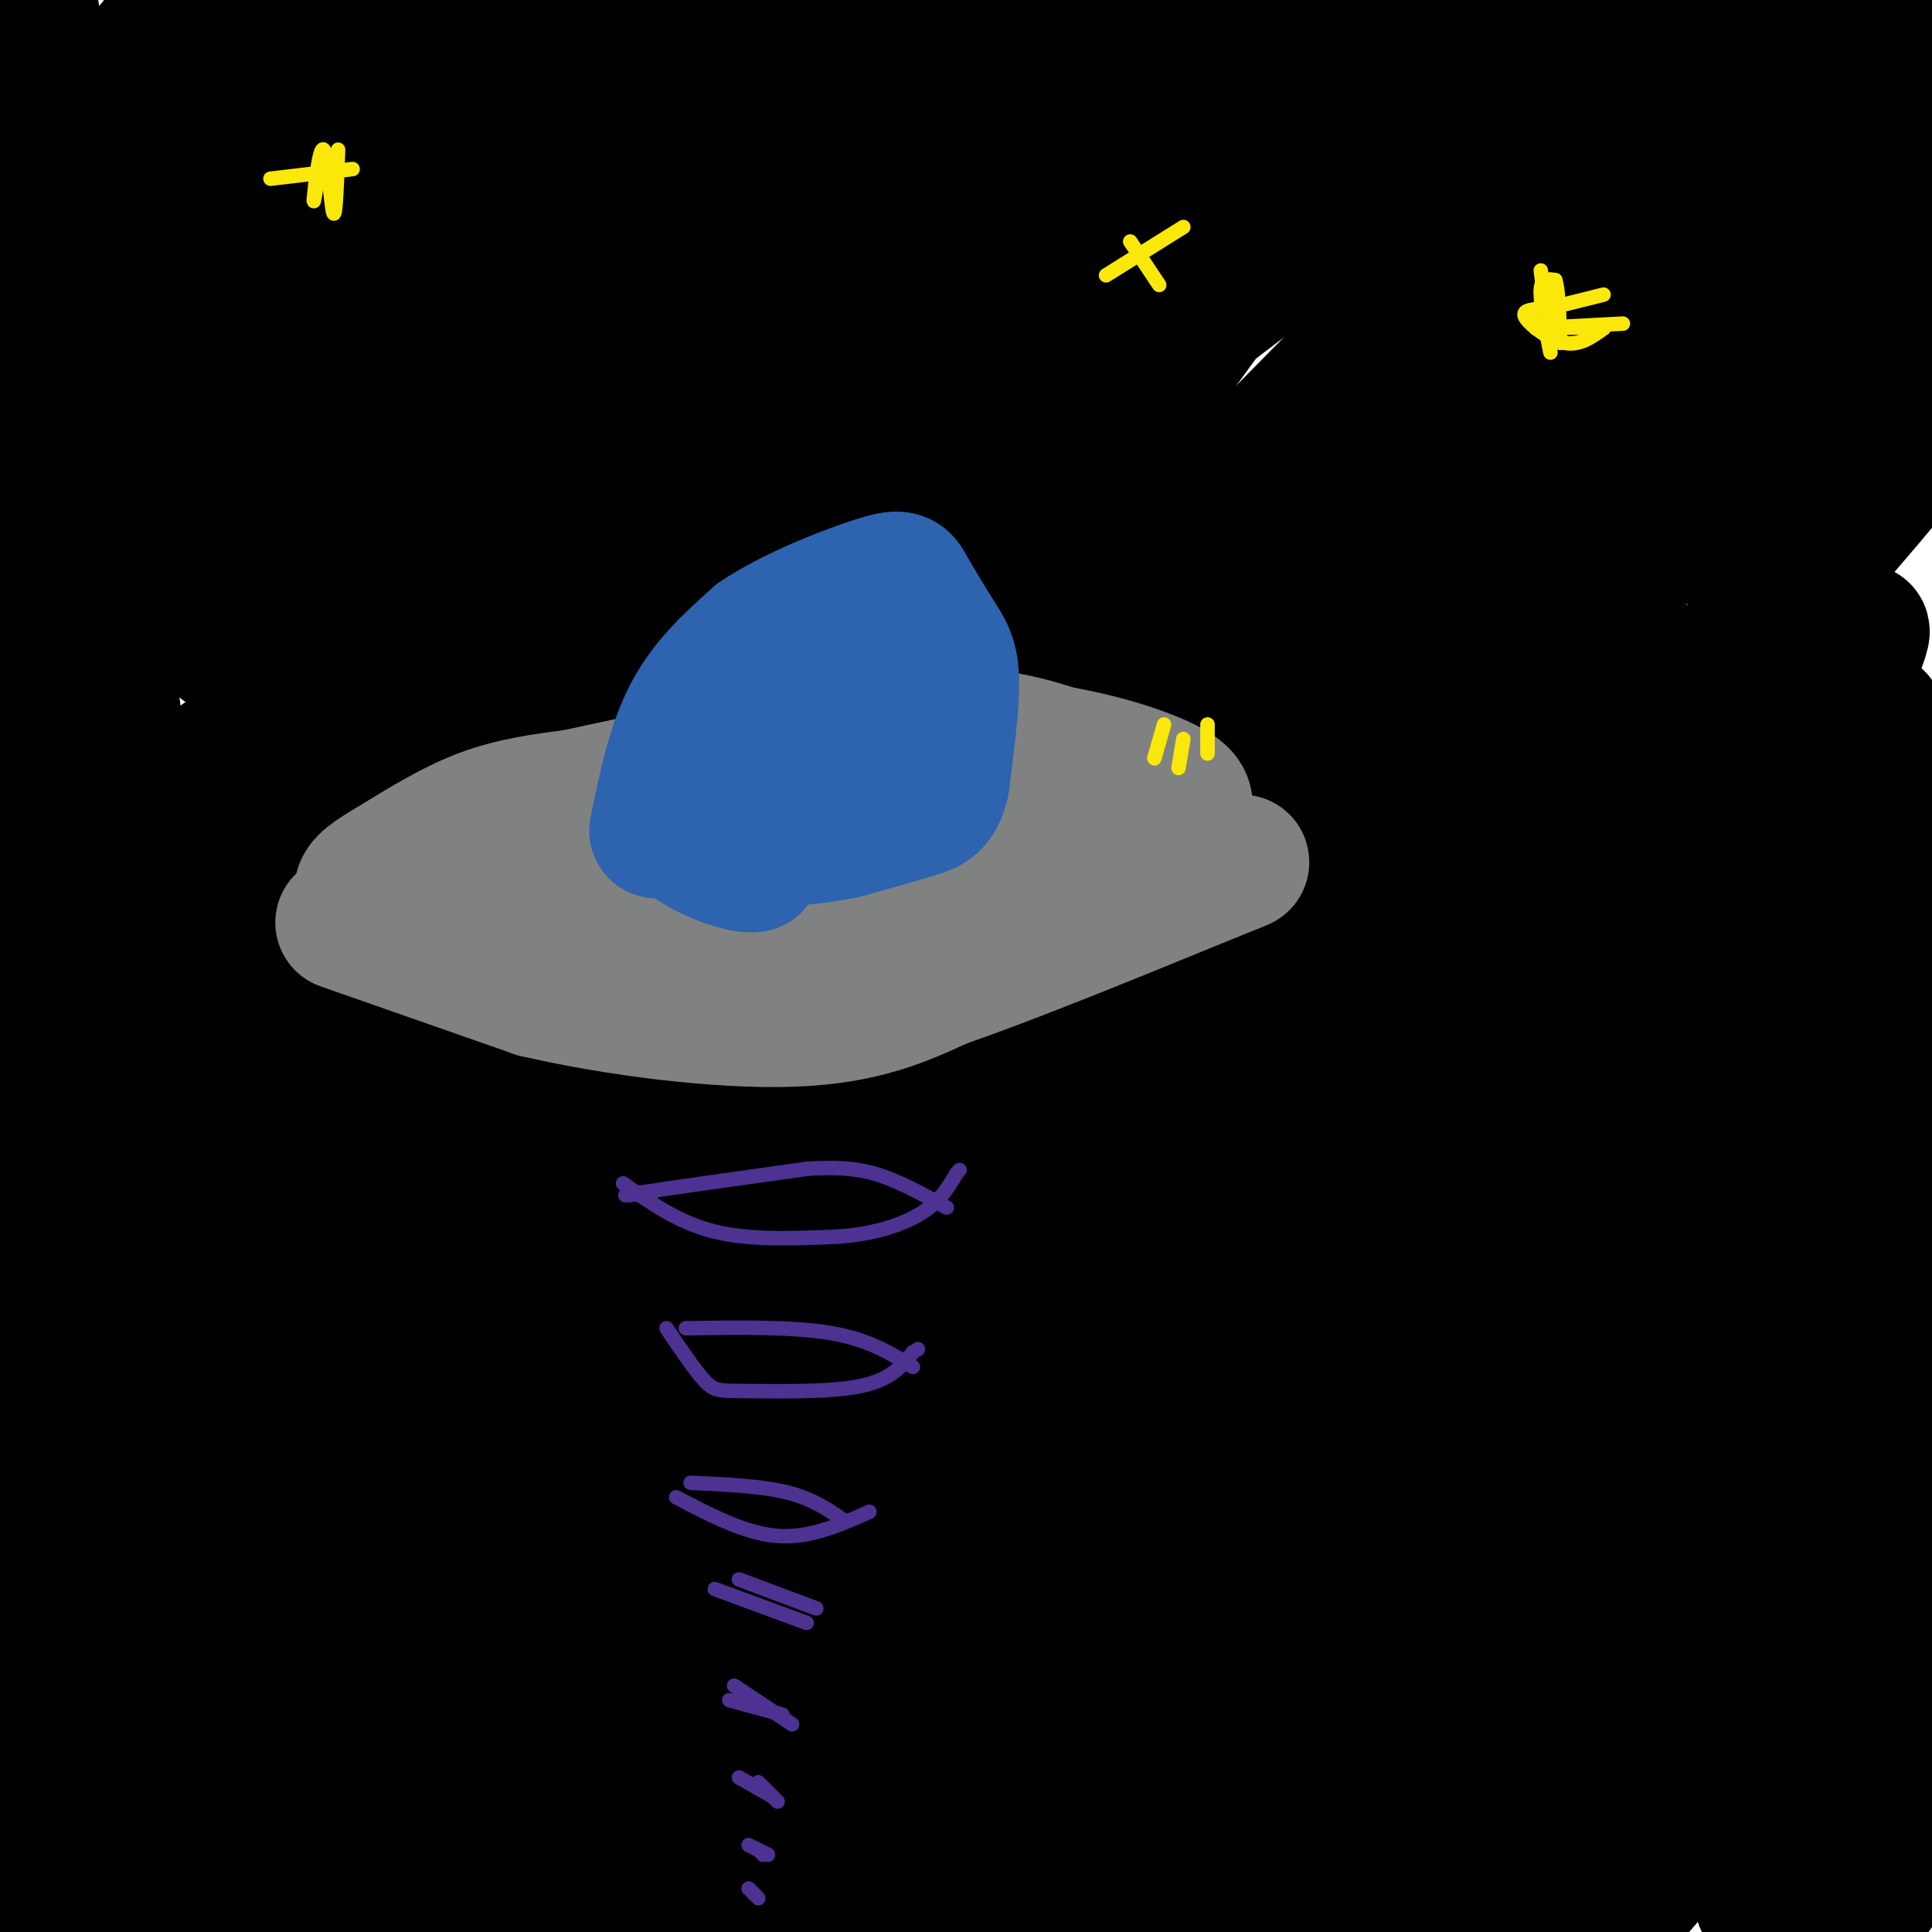<svg viewBox='0 0 400 400' version='1.1' xmlns='http://www.w3.org/2000/svg' xmlns:xlink='http://www.w3.org/1999/xlink'><g fill='none' stroke='rgb(0,0,0)' stroke-width='28' stroke-linecap='round' stroke-linejoin='round'><path d='M51,130c-3.236,-2.441 -6.472,-4.882 -7,-11c-0.528,-6.118 1.653,-15.913 8,-26c6.347,-10.087 16.859,-20.468 42,-43c25.141,-22.532 64.911,-57.217 42,-33c-22.911,24.217 -108.502,107.336 -122,111c-13.498,3.664 45.098,-72.128 69,-104c23.902,-31.872 13.109,-19.825 9,-17c-4.109,2.825 -1.534,-3.573 0,-9c1.534,-5.427 2.028,-9.884 -18,7c-20.028,16.884 -60.580,55.110 -76,69c-15.420,13.890 -5.710,3.445 4,-7'/><path d='M2,67c19.089,-24.094 64.813,-80.829 57,-74c-7.813,6.829 -69.161,77.221 -72,77c-2.839,-0.221 52.831,-71.056 59,-78c6.169,-6.944 -37.164,50.005 -56,75c-18.836,24.995 -13.175,18.038 1,3c14.175,-15.038 36.866,-38.158 47,-48c10.134,-9.842 7.713,-6.408 1,4c-6.713,10.408 -17.717,27.790 -23,39c-5.283,11.210 -4.845,16.249 -6,20c-1.155,3.751 -3.901,6.215 3,2c6.901,-4.215 23.451,-15.107 40,-26'/><path d='M53,61c9.687,-5.022 13.904,-4.577 21,-11c7.096,-6.423 17.072,-19.712 5,5c-12.072,24.712 -46.192,87.426 -29,78c17.192,-9.426 85.695,-90.993 82,-81c-3.695,9.993 -79.587,111.545 -104,143c-24.413,31.455 2.652,-7.187 45,-55c42.348,-47.813 99.978,-104.796 106,-107c6.022,-2.204 -39.565,50.370 -75,98c-35.435,47.630 -60.717,90.315 -86,133'/><path d='M18,264c-23.257,36.653 -38.399,61.786 -17,34c21.399,-27.786 79.341,-108.491 122,-160c42.659,-51.509 70.037,-73.822 84,-85c13.963,-11.178 14.513,-11.222 31,-26c16.487,-14.778 48.913,-44.292 25,-15c-23.913,29.292 -104.164,117.388 -167,201c-62.836,83.612 -108.256,162.740 -109,167c-0.744,4.260 43.188,-66.349 81,-119c37.812,-52.651 69.506,-87.345 93,-112c23.494,-24.655 38.790,-39.272 52,-52c13.210,-12.728 24.335,-23.566 48,-41c23.665,-17.434 59.871,-41.463 76,-51c16.129,-9.537 12.180,-4.582 10,-1c-2.180,3.582 -2.590,5.791 -3,8'/><path d='M344,12c-20.845,21.005 -71.458,69.517 -113,114c-41.542,44.483 -74.012,84.937 -91,105c-16.988,20.063 -18.495,19.736 -40,55c-21.505,35.264 -63.008,106.120 -63,107c0.008,0.880 41.528,-68.217 79,-120c37.472,-51.783 70.894,-86.252 92,-108c21.106,-21.748 29.894,-30.775 50,-48c20.106,-17.225 51.530,-42.648 70,-57c18.470,-14.352 23.985,-17.633 33,-22c9.015,-4.367 21.531,-9.822 31,-15c9.469,-5.178 15.890,-10.080 -7,13c-22.890,23.080 -75.092,74.143 -104,103c-28.908,28.857 -34.522,35.508 -50,56c-15.478,20.492 -40.821,54.825 -65,91c-24.179,36.175 -47.194,74.193 -48,78c-0.806,3.807 20.597,-26.596 42,-57'/><path d='M160,307c9.488,-13.270 12.208,-17.946 32,-41c19.792,-23.054 56.658,-64.487 84,-93c27.342,-28.513 45.162,-44.106 66,-60c20.838,-15.894 44.696,-32.090 55,-38c10.304,-5.910 7.055,-1.533 7,1c-0.055,2.533 3.085,3.223 -17,27c-20.085,23.777 -63.394,70.642 -110,135c-46.606,64.358 -96.510,146.208 -94,147c2.510,0.792 57.434,-79.473 94,-126c36.566,-46.527 54.774,-59.316 65,-66c10.226,-6.684 12.469,-7.263 20,-15c7.531,-7.737 20.348,-22.630 10,-3c-10.348,19.630 -43.863,73.785 -68,116c-24.137,42.215 -38.896,72.490 -42,81c-3.104,8.510 5.448,-4.745 14,-18'/><path d='M276,354c12.701,-16.055 37.455,-47.193 54,-66c16.545,-18.807 24.881,-25.285 31,-31c6.119,-5.715 10.023,-10.668 1,7c-9.023,17.668 -30.971,57.958 -42,81c-11.029,23.042 -11.137,28.836 -10,31c1.137,2.164 3.521,0.698 2,4c-1.521,3.302 -6.947,11.373 12,-11c18.947,-22.373 62.267,-75.191 67,-76c4.733,-0.809 -29.121,50.391 -45,77c-15.879,26.609 -13.782,28.627 -7,21c6.782,-7.627 18.249,-24.900 37,-48c18.751,-23.100 44.786,-52.029 46,-48c1.214,4.029 -22.393,41.014 -46,78'/><path d='M376,373c-9.907,17.689 -11.676,22.913 -11,20c0.676,-2.913 3.795,-13.961 16,-37c12.205,-23.039 33.494,-58.069 28,-46c-5.494,12.069 -37.772,71.238 -39,67c-1.228,-4.238 28.592,-71.881 41,-102c12.408,-30.119 7.403,-22.714 4,-20c-3.403,2.714 -5.204,0.737 -6,-3c-0.796,-3.737 -0.588,-9.235 -19,9c-18.412,18.235 -55.445,60.201 -70,75c-14.555,14.799 -6.633,2.431 -3,-8c3.633,-10.431 2.978,-18.924 3,-26c0.022,-7.076 0.721,-12.736 11,-39c10.279,-26.264 30.140,-73.132 50,-120'/><path d='M381,143c8.096,-20.117 3.337,-10.409 1,-7c-2.337,3.409 -2.254,0.520 -3,-1c-0.746,-1.520 -2.323,-1.669 -7,7c-4.677,8.669 -12.453,26.157 -18,41c-5.547,14.843 -8.865,27.041 -11,43c-2.135,15.959 -3.086,35.677 -3,45c0.086,9.323 1.211,8.250 2,8c0.789,-0.250 1.244,0.324 4,-1c2.756,-1.324 7.813,-4.547 16,-35c8.187,-30.453 19.503,-88.138 21,-98c1.497,-9.862 -6.826,28.099 -7,76c-0.174,47.901 7.799,105.743 10,108c2.201,2.257 -1.371,-51.069 -2,-88c-0.629,-36.931 1.686,-57.465 4,-78'/><path d='M388,163c0.817,-16.112 0.861,-17.393 0,-9c-0.861,8.393 -2.626,26.459 -1,54c1.626,27.541 6.644,64.558 6,74c-0.644,9.442 -6.951,-8.690 -11,-68c-4.049,-59.310 -5.842,-159.799 -7,-169c-1.158,-9.201 -1.682,72.884 -2,103c-0.318,30.116 -0.432,8.262 -1,-8c-0.568,-16.262 -1.591,-26.932 -1,-44c0.591,-17.068 2.795,-40.534 5,-64'/><path d='M376,32c-0.710,-7.879 -4.985,4.425 -11,24c-6.015,19.575 -13.769,46.421 -13,49c0.769,2.579 10.060,-19.111 23,-48c12.940,-28.889 29.528,-64.979 27,-44c-2.528,20.979 -24.172,99.025 -27,101c-2.828,1.975 13.162,-72.122 17,-96c3.838,-23.878 -4.475,2.463 -10,24c-5.525,21.537 -8.263,38.268 -11,55'/><path d='M371,97c1.767,-15.380 11.684,-81.331 15,-106c3.316,-24.669 0.031,-8.057 -4,-1c-4.031,7.057 -8.807,4.559 -22,21c-13.193,16.441 -34.803,51.820 -45,61c-10.197,9.180 -8.980,-7.838 9,-39c17.980,-31.162 52.724,-76.469 39,-69c-13.724,7.469 -75.916,67.713 -107,94c-31.084,26.287 -31.061,18.616 -36,16c-4.939,-2.616 -14.840,-0.176 -20,0c-5.160,0.176 -5.580,-1.912 -6,-4'/><path d='M194,70c-2.197,-1.180 -4.690,-2.129 0,-12c4.690,-9.871 16.563,-28.664 20,-36c3.437,-7.336 -1.564,-3.216 -5,-2c-3.436,1.216 -5.309,-0.473 -27,12c-21.691,12.473 -63.199,39.107 -51,31c12.199,-8.107 78.105,-50.955 109,-70c30.895,-19.045 26.778,-14.288 28,-13c1.222,1.288 7.782,-0.895 12,-2c4.218,-1.105 6.096,-1.133 4,3c-2.096,4.133 -8.164,12.425 -13,18c-4.836,5.575 -8.441,8.432 -18,15c-9.559,6.568 -25.074,16.845 -40,24c-14.926,7.155 -29.265,11.187 -40,12c-10.735,0.813 -17.868,-1.594 -25,-4'/><path d='M148,46c-4.658,-1.149 -3.804,-2.022 -2,-4c1.804,-1.978 4.559,-5.061 6,-7c1.441,-1.939 1.567,-2.734 28,-9c26.433,-6.266 79.173,-18.001 116,-24c36.827,-5.999 57.740,-6.260 50,-4c-7.740,2.260 -44.132,7.042 -61,9c-16.868,1.958 -14.212,1.092 -25,7c-10.788,5.908 -35.020,18.591 -37,18c-1.980,-0.591 18.291,-14.454 25,-20c6.709,-5.546 -0.146,-2.773 -7,0'/><path d='M241,12c-25.177,10.112 -84.620,35.391 -117,46c-32.380,10.609 -37.696,6.547 -41,4c-3.304,-2.547 -4.594,-3.581 -4,-8c0.594,-4.419 3.073,-12.225 13,-23c9.927,-10.775 27.302,-24.521 37,-32c9.698,-7.479 11.720,-8.692 -1,6c-12.720,14.692 -40.182,45.288 -47,56c-6.818,10.712 7.008,1.541 28,-13c20.992,-14.541 49.152,-34.453 62,-43c12.848,-8.547 10.385,-5.728 10,-4c-0.385,1.728 1.307,2.364 3,3'/><path d='M184,4c-2.337,3.039 -9.678,9.137 -28,15c-18.322,5.863 -47.623,11.492 -46,11c1.623,-0.492 34.170,-7.105 58,-15c23.830,-7.895 38.941,-17.071 39,-20c0.059,-2.929 -14.936,0.390 -32,4c-17.064,3.610 -36.197,7.512 -61,15c-24.803,7.488 -55.277,18.564 -70,23c-14.723,4.436 -13.695,2.233 -14,0c-0.305,-2.233 -1.944,-4.495 1,-12c2.944,-7.505 10.472,-20.252 18,-33'/><path d='M49,-8c3.526,-6.510 3.340,-6.286 2,-2c-1.340,4.286 -3.833,12.634 -11,22c-7.167,9.366 -19.006,19.751 -24,26c-4.994,6.249 -3.141,8.361 -4,-1c-0.859,-9.361 -4.429,-30.193 -6,-37c-1.571,-6.807 -1.143,0.413 -3,-2c-1.857,-2.413 -6.000,-14.460 -6,6c0.000,20.460 4.144,73.427 7,95c2.856,21.573 4.425,11.751 7,9c2.575,-2.751 6.155,1.567 9,2c2.845,0.433 4.956,-3.019 6,-6c1.044,-2.981 1.022,-5.490 1,-8'/><path d='M27,96c2.513,-17.745 8.296,-58.109 5,-44c-3.296,14.109 -15.670,82.690 -21,123c-5.330,40.310 -3.617,52.348 -3,65c0.617,12.652 0.138,25.916 1,37c0.862,11.084 3.065,19.987 5,20c1.935,0.013 3.601,-8.862 5,-1c1.399,7.862 2.530,32.463 1,-5c-1.530,-37.463 -5.723,-136.989 -8,-167c-2.277,-30.011 -2.639,9.495 -3,49'/><path d='M9,173c0.507,55.971 3.274,171.400 3,211c-0.274,39.600 -3.588,3.372 -5,-32c-1.412,-35.372 -0.922,-69.887 0,-88c0.922,-18.113 2.278,-19.823 5,-55c2.722,-35.177 6.812,-103.821 12,-57c5.188,46.821 11.474,209.106 11,258c-0.474,48.894 -7.707,-15.602 -11,-58c-3.293,-42.398 -2.647,-62.699 -2,-83'/><path d='M22,269c0.332,-22.519 2.163,-37.318 8,-62c5.837,-24.682 15.682,-59.247 18,-48c2.318,11.247 -2.891,68.306 -4,128c-1.109,59.694 1.882,122.025 2,136c0.118,13.975 -2.637,-20.404 -2,-54c0.637,-33.596 4.665,-66.408 10,-96c5.335,-29.592 11.976,-55.963 22,-82c10.024,-26.037 23.429,-51.741 31,-68c7.571,-16.259 9.306,-23.074 -1,14c-10.306,37.074 -32.653,118.037 -55,199'/><path d='M51,336c-11.010,37.296 -11.034,31.037 -4,12c7.034,-19.037 21.125,-50.852 36,-83c14.875,-32.148 30.533,-64.630 49,-96c18.467,-31.370 39.742,-61.627 57,-83c17.258,-21.373 30.499,-33.862 29,-31c-1.499,2.862 -17.737,21.075 -39,53c-21.263,31.925 -47.553,77.564 -59,96c-11.447,18.436 -8.053,9.671 -24,47c-15.947,37.329 -51.234,120.754 -55,132c-3.766,11.246 23.991,-49.687 46,-93c22.009,-43.313 38.272,-69.007 54,-93c15.728,-23.993 30.922,-46.284 50,-70c19.078,-23.716 42.039,-48.858 65,-74'/><path d='M256,53c14.193,-16.407 17.176,-20.426 3,-3c-14.176,17.426 -45.510,56.295 -73,91c-27.490,34.705 -51.137,65.244 -76,108c-24.863,42.756 -50.941,97.728 -55,102c-4.059,4.272 13.900,-42.156 35,-84c21.100,-41.844 45.340,-79.104 64,-106c18.660,-26.896 31.740,-43.428 56,-69c24.260,-25.572 59.698,-60.184 61,-61c1.302,-0.816 -31.534,32.165 -52,53c-20.466,20.835 -28.562,29.524 -48,57c-19.438,27.476 -50.219,73.738 -81,120'/><path d='M90,261c-9.582,10.487 6.964,-23.296 21,-49c14.036,-25.704 25.561,-43.328 47,-68c21.439,-24.672 52.792,-56.391 67,-70c14.208,-13.609 11.271,-9.108 20,-17c8.729,-7.892 29.123,-28.175 15,-7c-14.123,21.175 -62.764,83.810 -106,152c-43.236,68.190 -81.068,141.934 -104,183c-22.932,41.066 -30.964,49.453 -31,46c-0.036,-3.453 7.925,-18.748 18,-37c10.075,-18.252 22.263,-39.463 46,-73c23.737,-33.537 59.022,-79.402 88,-113c28.978,-33.598 51.648,-54.930 73,-73c21.352,-18.070 41.386,-32.877 49,-38c7.614,-5.123 2.807,-0.561 -2,4'/><path d='M291,101c-21.534,22.595 -74.369,77.084 -101,106c-26.631,28.916 -27.056,32.259 -34,42c-6.944,9.741 -20.405,25.880 -34,45c-13.595,19.120 -27.324,41.222 -42,68c-14.676,26.778 -30.298,58.234 -25,51c5.298,-7.234 31.515,-53.157 56,-90c24.485,-36.843 47.239,-64.607 56,-77c8.761,-12.393 3.529,-9.417 29,-37c25.471,-27.583 81.644,-85.727 83,-85c1.356,0.727 -52.106,60.325 -84,99c-31.894,38.675 -42.219,56.428 -51,70c-8.781,13.572 -16.018,22.962 -31,50c-14.982,27.038 -37.709,71.725 -42,81c-4.291,9.275 9.855,-16.863 24,-43'/><path d='M95,381c10.736,-18.147 25.577,-42.015 49,-73c23.423,-30.985 55.430,-69.086 72,-89c16.570,-19.914 17.704,-21.643 39,-42c21.296,-20.357 62.755,-59.344 55,-48c-7.755,11.344 -64.725,73.020 -115,139c-50.275,65.980 -93.855,136.265 -92,136c1.855,-0.265 49.146,-71.079 72,-104c22.854,-32.921 21.270,-27.948 33,-40c11.730,-12.052 36.773,-41.129 65,-70c28.227,-28.871 59.636,-57.534 63,-59c3.364,-1.466 -21.318,24.267 -46,50'/><path d='M290,181c-19.949,23.802 -46.823,58.306 -61,76c-14.177,17.694 -15.657,18.577 -37,55c-21.343,36.423 -62.548,108.385 -69,120c-6.452,11.615 21.849,-37.117 47,-77c25.151,-39.883 47.152,-70.915 68,-98c20.848,-27.085 40.543,-50.222 55,-65c14.457,-14.778 23.675,-21.198 30,-26c6.325,-4.802 9.756,-7.986 2,2c-7.756,9.986 -26.697,33.140 -48,61c-21.303,27.860 -44.966,60.424 -71,102c-26.034,41.576 -54.438,92.165 -55,97c-0.562,4.835 26.719,-36.082 54,-77'/><path d='M205,351c14.789,-21.140 24.760,-35.490 51,-68c26.240,-32.510 68.747,-83.182 66,-76c-2.747,7.182 -50.748,72.216 -78,114c-27.252,41.784 -33.755,60.317 -38,71c-4.245,10.683 -6.231,13.514 -10,22c-3.769,8.486 -9.321,22.626 0,9c9.321,-13.626 33.516,-55.020 61,-97c27.484,-41.980 58.257,-84.547 60,-86c1.743,-1.453 -25.543,38.209 -41,63c-15.457,24.791 -19.085,34.713 -26,54c-6.915,19.287 -17.119,47.939 -20,58c-2.881,10.061 1.559,1.530 6,-7'/><path d='M236,408c3.175,-6.873 8.113,-20.556 27,-51c18.887,-30.444 51.724,-77.648 55,-74c3.276,3.648 -23.007,58.147 -39,95c-15.993,36.853 -21.695,56.061 -9,36c12.695,-20.061 43.789,-79.389 52,-93c8.211,-13.611 -6.459,18.496 -15,43c-8.541,24.504 -10.953,41.405 -6,37c4.953,-4.405 17.272,-30.116 24,-42c6.728,-11.884 7.864,-9.942 9,-8'/><path d='M334,351c-1.867,10.909 -11.035,42.181 -16,47c-4.965,4.819 -5.728,-16.816 -6,-24c-0.272,-7.184 -0.054,0.081 0,5c0.054,4.919 -0.055,7.492 9,2c9.055,-5.492 27.273,-19.048 39,-26c11.727,-6.952 16.963,-7.299 21,-7c4.037,0.299 6.877,1.243 9,4c2.123,2.757 3.530,7.327 1,18c-2.530,10.673 -8.998,27.448 -13,34c-4.002,6.552 -5.539,2.879 -7,1c-1.461,-1.879 -2.846,-1.966 -2,-7c0.846,-5.034 3.923,-15.017 7,-25'/><path d='M376,373c1.525,-6.012 1.837,-8.542 3,-3c1.163,5.542 3.179,19.157 6,22c2.821,2.843 6.449,-5.084 8,-13c1.551,-7.916 1.025,-15.820 3,-21c1.975,-5.180 6.452,-7.637 -4,-4c-10.452,3.637 -35.834,13.367 -73,20c-37.166,6.633 -86.116,10.168 -107,11c-20.884,0.832 -13.703,-1.039 -15,-2c-1.297,-0.961 -11.071,-1.012 -13,-9c-1.929,-7.988 3.988,-23.914 -5,-18c-8.988,5.914 -32.881,33.669 -44,46c-11.119,12.331 -9.462,9.237 -12,9c-2.538,-0.237 -9.269,2.381 -16,5'/><path d='M107,416c-3.013,-0.119 -2.545,-2.918 -4,-4c-1.455,-1.082 -4.832,-0.447 0,-14c4.832,-13.553 17.872,-41.292 21,-47c3.128,-5.708 -3.658,10.617 -9,23c-5.342,12.383 -9.241,20.824 -13,16c-3.759,-4.824 -7.380,-22.912 -11,-41'/></g>
<g fill='none' stroke='rgb(128,130,130)' stroke-width='28' stroke-linecap='round' stroke-linejoin='round'><path d='M71,191c0.000,0.000 40.000,14.000 40,14'/><path d='M111,205c16.622,3.867 38.178,6.533 53,6c14.822,-0.533 22.911,-4.267 31,-8'/><path d='M195,203c14.500,-5.000 35.250,-13.500 56,-22'/><path d='M251,181c9.667,-3.833 5.833,-2.417 2,-1'/><path d='M78,189c-1.780,-1.679 -3.560,-3.357 -3,-5c0.560,-1.643 3.458,-3.250 8,-6c4.542,-2.750 10.726,-6.643 17,-9c6.274,-2.357 12.637,-3.179 19,-4'/><path d='M119,165c15.844,-3.422 45.956,-9.978 65,-12c19.044,-2.022 27.022,0.489 35,3'/><path d='M219,156c10.422,1.800 18.978,4.800 23,7c4.022,2.200 3.511,3.600 3,5'/><path d='M245,168c-12.689,4.067 -45.911,11.733 -67,15c-21.089,3.267 -30.044,2.133 -39,1'/><path d='M139,184c-15.000,0.200 -33.000,0.200 -28,-2c5.000,-2.200 33.000,-6.600 61,-11'/><path d='M172,171c17.286,-4.155 30.000,-9.042 39,-11c9.000,-1.958 14.286,-0.988 17,0c2.714,0.988 2.857,1.994 3,3'/></g>
<g fill='none' stroke='rgb(45,99,175)' stroke-width='28' stroke-linecap='round' stroke-linejoin='round'><path d='M136,172c1.750,-8.667 3.500,-17.333 7,-24c3.500,-6.667 8.750,-11.333 14,-16'/><path d='M157,132c7.250,-4.905 18.375,-9.167 24,-11c5.625,-1.833 5.750,-1.238 7,1c1.250,2.238 3.625,6.119 6,10'/><path d='M194,132c1.689,2.622 2.911,4.178 3,9c0.089,4.822 -0.956,12.911 -2,21'/><path d='M195,162c-1.022,4.422 -2.578,4.978 -6,6c-3.422,1.022 -8.711,2.511 -14,4'/><path d='M175,172c-5.600,1.156 -12.600,2.044 -16,1c-3.400,-1.044 -3.200,-4.022 -3,-7'/><path d='M156,166c3.500,-5.667 13.750,-16.333 24,-27'/><path d='M180,139c4.298,-4.095 3.042,-0.833 3,2c-0.042,2.833 1.131,5.238 -3,10c-4.131,4.762 -13.565,11.881 -23,19'/><path d='M157,170c-4.000,4.667 -2.500,6.833 -1,9'/><path d='M156,179c-3.311,0.378 -11.089,-3.178 -13,-5c-1.911,-1.822 2.044,-1.911 6,-2'/></g>
<g fill='none' stroke='rgb(250,232,11)' stroke-width='3' stroke-linecap='round' stroke-linejoin='round'><path d='M319,56c0.000,0.000 2.000,15.000 2,15'/><path d='M316,65c0.000,0.000 16.000,-4.000 16,-4'/><path d='M321,73c-1.083,-5.250 -2.167,-10.500 -2,-13c0.167,-2.500 1.583,-2.250 3,-2'/><path d='M322,58c0.667,1.833 0.833,7.417 1,13'/><path d='M318,64c-1.556,0.222 -3.111,0.444 -2,2c1.111,1.556 4.889,4.444 8,5c3.111,0.556 5.556,-1.222 8,-3'/><path d='M332,68c-2.667,-0.422 -13.333,0.022 -14,0c-0.667,-0.022 8.667,-0.511 18,-1'/><path d='M56,37c0.000,0.000 17.000,-2.000 17,-2'/><path d='M70,31c-0.262,7.298 -0.524,14.595 -1,13c-0.476,-1.595 -1.167,-12.083 -2,-13c-0.833,-0.917 -1.810,7.738 -2,10c-0.190,2.262 0.405,-1.869 1,-6'/><path d='M66,35c0.167,-1.000 0.083,-0.500 0,0'/><path d='M234,50c0.000,0.000 6.000,9.000 6,9'/><path d='M229,57c0.000,0.000 16.000,-10.000 16,-10'/><path d='M241,150c0.000,0.000 -2.000,7.000 -2,7'/><path d='M245,153c0.000,0.000 -1.000,6.000 -1,6'/><path d='M250,150c0.000,0.000 0.000,6.000 0,6'/></g>
<g fill='none' stroke='rgb(77,50,146)' stroke-width='3' stroke-linecap='round' stroke-linejoin='round'><path d='M129,245c5.750,4.083 11.500,8.167 19,10c7.500,1.833 16.750,1.417 26,1'/><path d='M174,256c7.511,-0.600 13.289,-2.600 17,-5c3.711,-2.400 5.356,-5.200 7,-8'/><path d='M198,243c1.167,-1.333 0.583,-0.667 0,0'/><path d='M135,247c-4.167,0.417 -8.333,0.833 -3,0c5.333,-0.833 20.167,-2.917 35,-5'/><path d='M167,242c8.689,-0.600 12.911,0.400 17,2c4.089,1.600 8.044,3.800 12,6'/><path d='M138,275c2.982,4.435 5.964,8.869 8,11c2.036,2.131 3.125,1.958 9,2c5.875,0.042 16.536,0.298 23,-1c6.464,-1.298 8.732,-4.149 11,-7'/><path d='M189,280c1.833,-1.167 0.917,-0.583 0,0'/><path d='M142,275c11.083,-0.167 22.167,-0.333 30,1c7.833,1.333 12.417,4.167 17,7'/><path d='M140,310c7.167,3.750 14.333,7.500 21,8c6.667,0.500 12.833,-2.250 19,-5'/><path d='M143,307c7.333,0.333 14.667,0.667 20,2c5.333,1.333 8.667,3.667 12,6'/><path d='M148,329c0.000,0.000 19.000,7.000 19,7'/><path d='M153,327c0.000,0.000 16.000,6.000 16,6'/><path d='M151,352c0.000,0.000 11.000,3.000 11,3'/><path d='M152,349c0.000,0.000 12.000,8.000 12,8'/><path d='M153,368c0.000,0.000 7.000,4.000 7,4'/><path d='M157,369c0.000,0.000 4.000,4.000 4,4'/><path d='M155,382c0.000,0.000 4.000,2.000 4,2'/><path d='M157,383c0.000,0.000 1.000,1.000 1,1'/><path d='M155,391c0.000,0.000 2.000,2.000 2,2'/></g>
</svg>